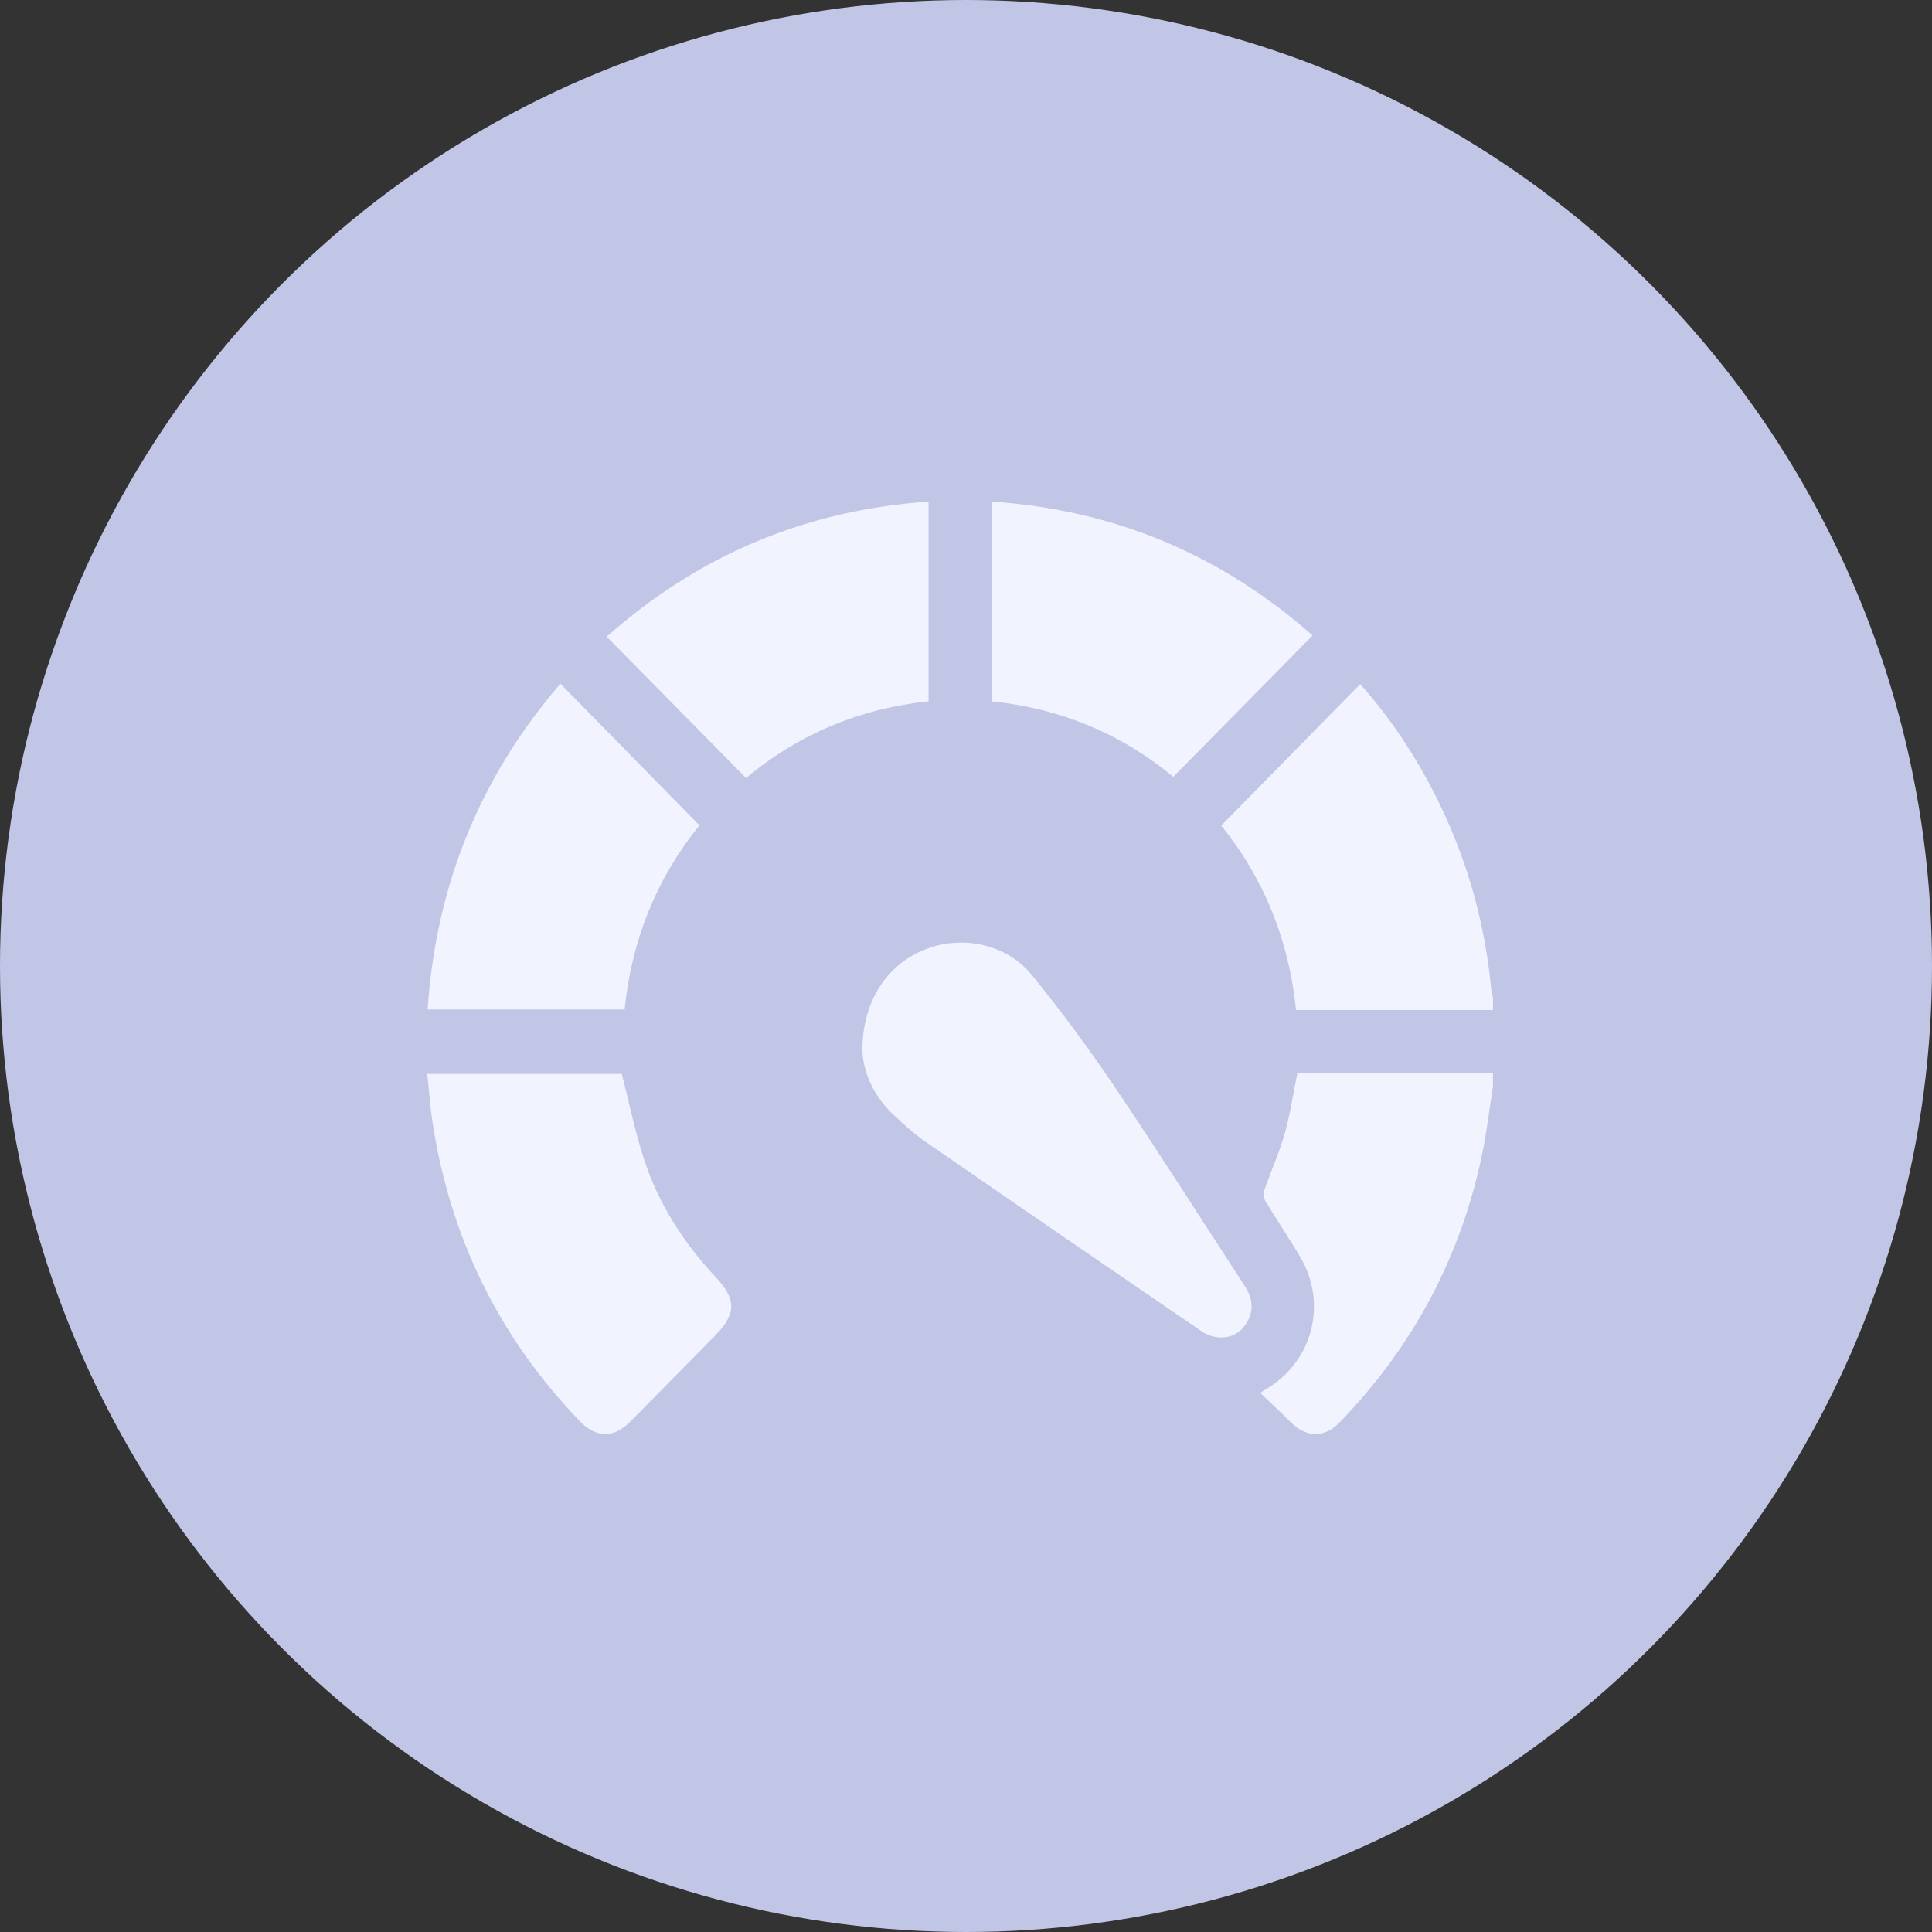 <svg xmlns="http://www.w3.org/2000/svg" width="104" height="104" viewBox="0 0 104 104" fill="none"><rect x="0" y="0" width="104" height="104" fill="#333333" stroke="none"/><circle cx="52" cy="52" r="52" fill="#C1C6E6"></circle><g clip-path="url(#clip0_3655_2894)"><path d="M80.272 53.252C79.935 49.637 78.955 46.209 77.342 42.968C76.22 40.712 74.832 38.64 73.222 36.824C70.723 39.367 68.243 41.894 65.741 44.44C68.035 47.281 69.381 50.606 69.767 54.37H80.366V53.688C80.333 53.543 80.285 53.399 80.27 53.252H80.272Z" fill="#F1F3FF"></path><path d="M69.15 61.043C68.855 62.073 68.409 63.057 68.059 64.072C67.999 64.246 68.031 64.514 68.127 64.673C68.74 65.69 69.41 66.67 70.009 67.694C71.441 70.14 70.683 73.192 68.303 74.684C68.182 74.76 68.062 74.835 67.838 74.976C68.427 75.543 68.971 76.056 69.505 76.58C70.339 77.401 71.303 77.404 72.112 76.568C76.053 72.497 78.638 67.678 79.793 62.089C80.04 60.891 80.178 59.672 80.367 58.462V57.78H69.837C69.599 58.942 69.445 60.014 69.15 61.044V61.043Z" fill="#F1F3FF"></path><path d="M59.992 58.489C58.604 56.431 57.123 54.427 55.558 52.503C54.166 50.795 51.792 50.316 49.783 51.116C47.754 51.923 46.425 53.894 46.424 56.514C46.443 57.63 46.973 58.948 48.081 59.993C48.641 60.52 49.216 61.044 49.846 61.479C54.793 64.898 59.753 68.295 64.717 71.689C64.94 71.842 65.224 71.942 65.492 71.979C66.183 72.073 66.743 71.803 67.111 71.2C67.521 70.529 67.422 69.867 67.006 69.23C64.672 65.646 62.383 62.032 59.992 58.489Z" fill="#F1F3FF"></path><path d="M34.662 62.385C34.181 60.907 33.871 59.372 33.471 57.81H23C23.097 58.721 23.153 59.571 23.281 60.41C24.234 66.614 26.86 71.975 31.184 76.475C32.093 77.422 33.027 77.44 33.946 76.51C35.464 74.975 36.98 73.434 38.495 71.895C39.639 70.735 39.648 69.947 38.531 68.755C36.802 66.906 35.449 64.807 34.661 62.385H34.662Z" fill="#F1F3FF"></path><path d="M70.658 34.208C65.755 29.872 60.006 27.45 53.403 27V37.757C57.117 38.14 60.392 39.52 63.158 41.818C65.676 39.263 68.16 36.742 70.658 34.207V34.208Z" fill="#F1F3FF"></path><path d="M37.65 44.429C35.142 41.876 32.665 39.349 30.166 36.805C25.857 41.803 23.471 47.639 23.018 54.34H33.624C33.999 50.58 35.364 47.262 37.65 44.429Z" fill="#F1F3FF"></path><path d="M49.984 27C43.371 27.459 37.608 29.878 32.659 34.273C35.168 36.818 37.646 39.332 40.158 41.88C43.001 39.511 46.295 38.139 49.984 37.751V27Z" fill="#F1F3FF"></path></g><defs><clipPath id="clip0_3655_2894"><rect width="57.368" height="50.197" fill="white" transform="translate(23 27)"></rect></clipPath></defs></svg>